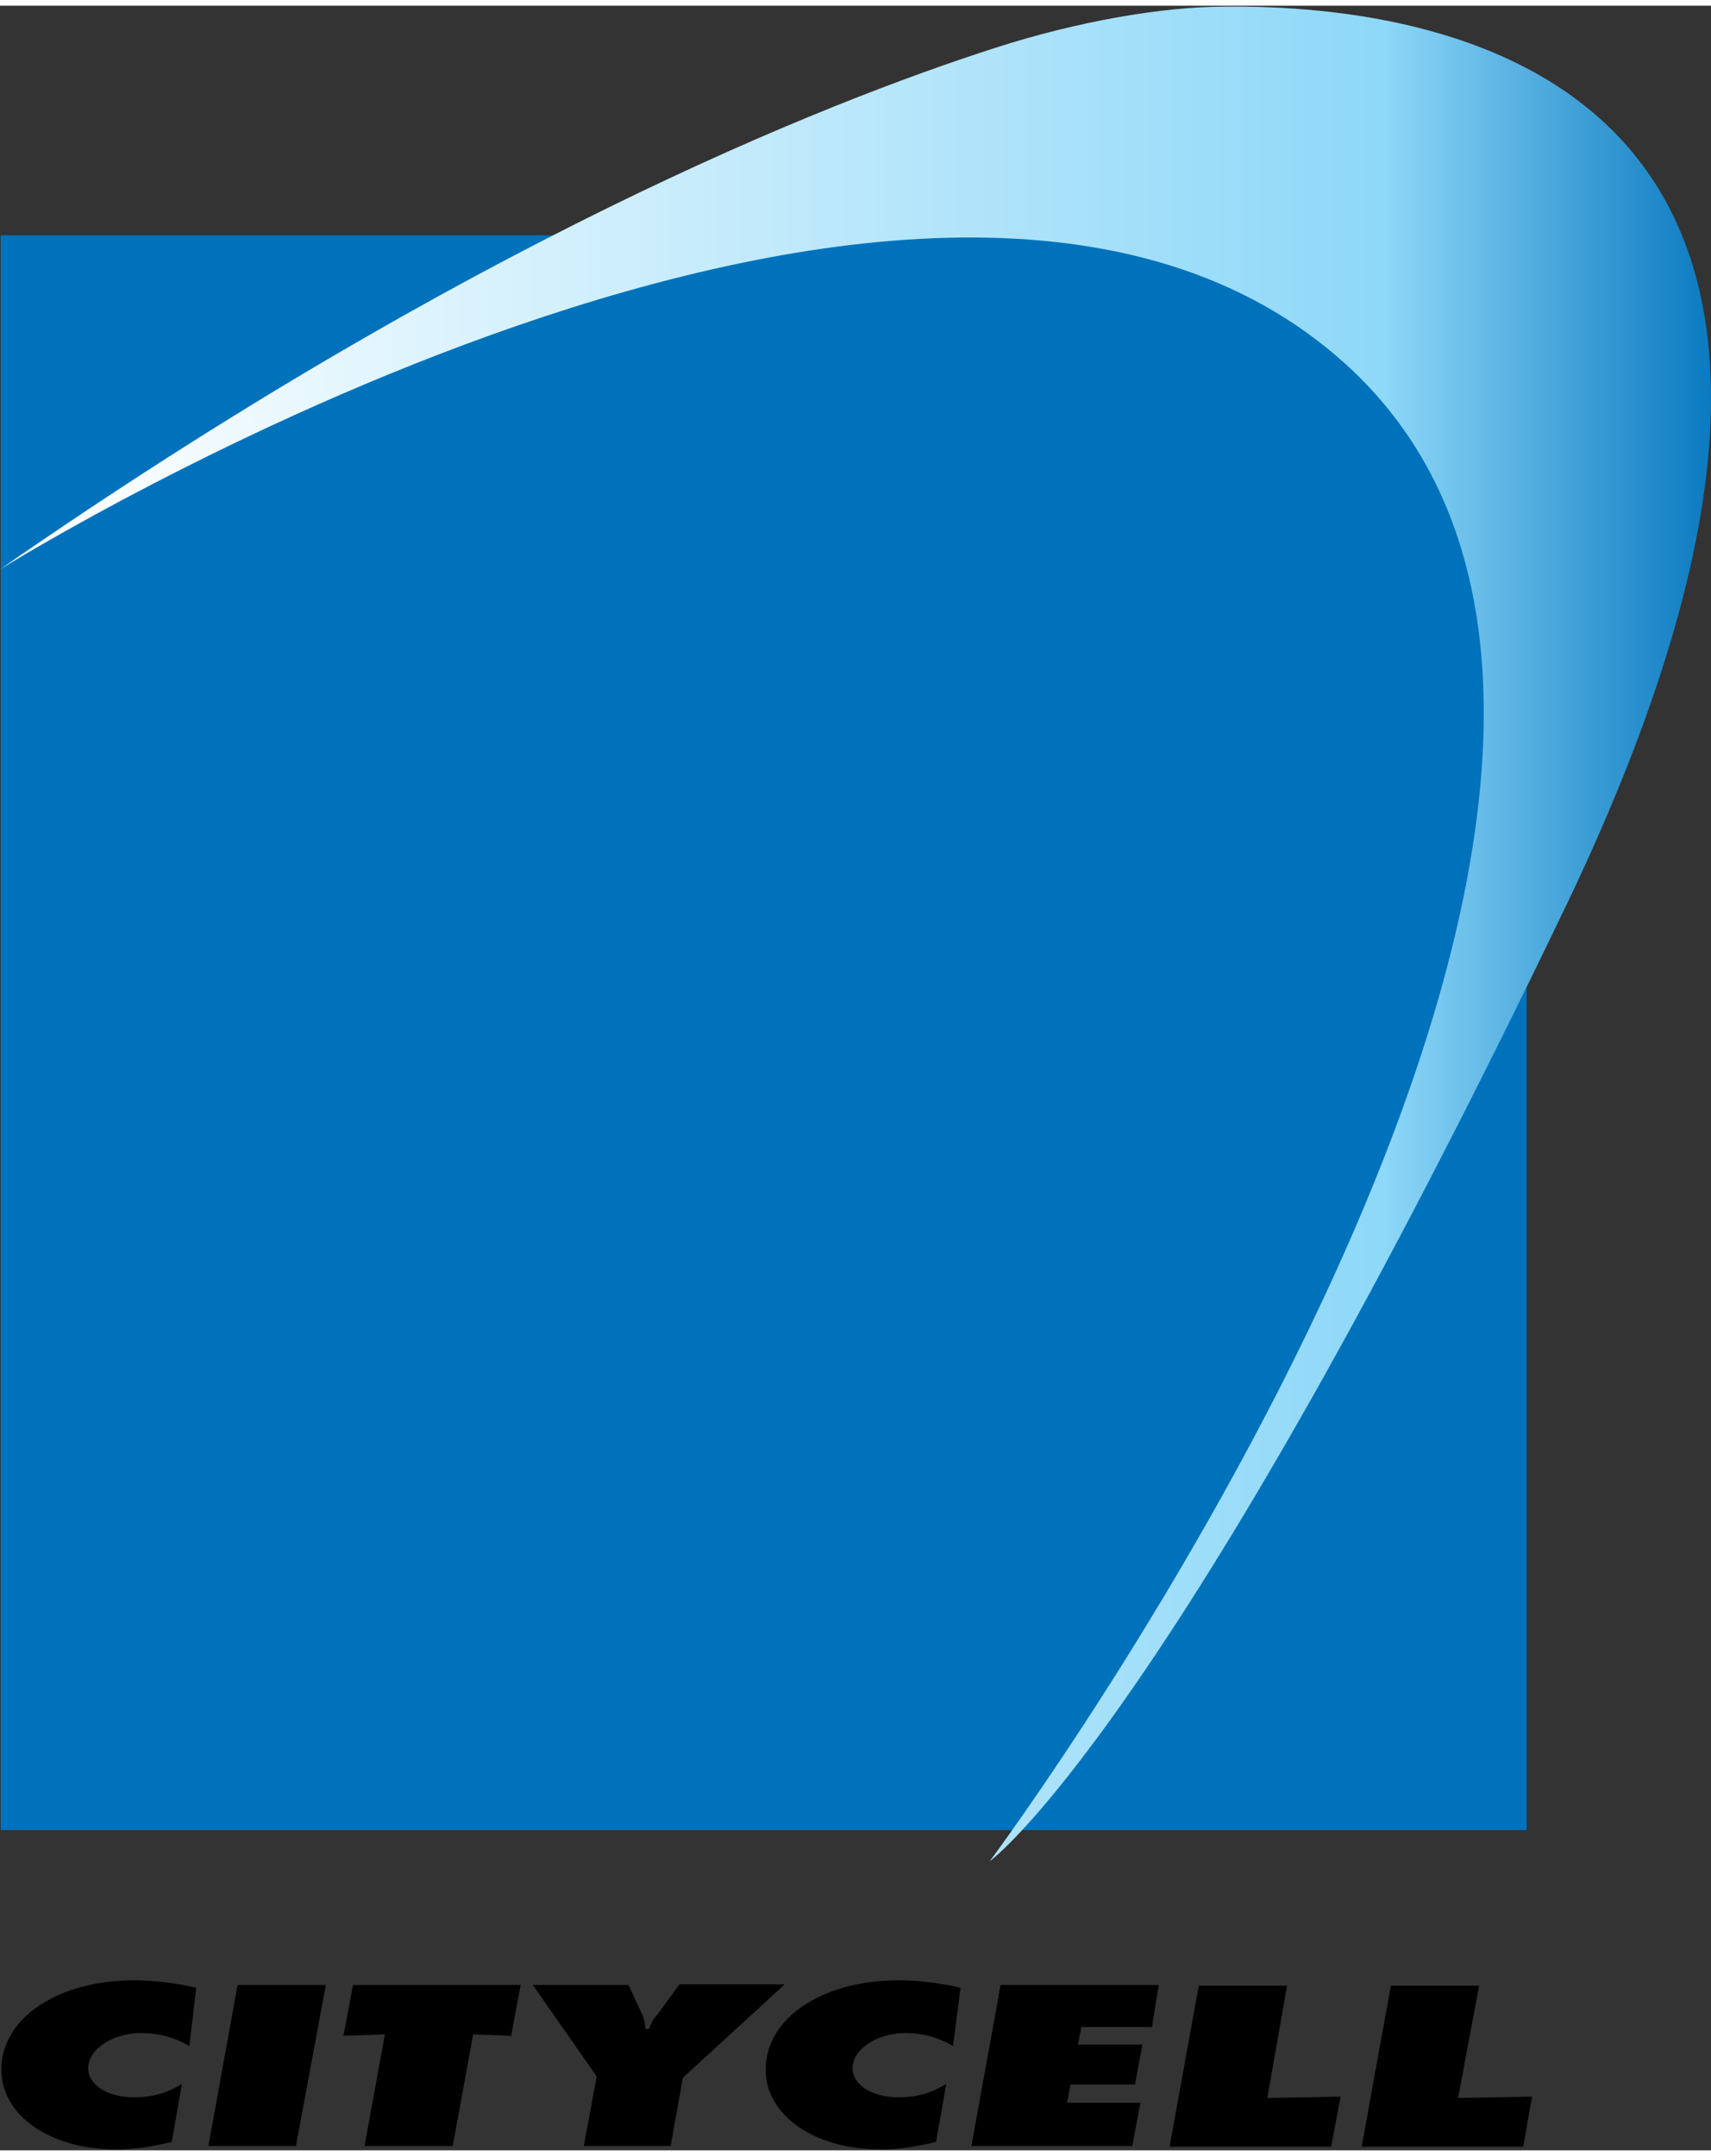 <?xml version="1.0" encoding="UTF-8"?>
<svg xmlns="http://www.w3.org/2000/svg" xmlns:xlink="http://www.w3.org/1999/xlink" width="150px" height="189px" viewBox="0 0 150 188" version="1.1">
<rect x="0" y="0" width="150" height="188" fill="#333333" stroke="none"/>
<defs>
<linearGradient id="linear0" gradientUnits="userSpaceOnUse" x1="-3391.482" y1="2414.006" x2="-2051.723" y2="2414.006" gradientTransform="matrix(0.112,0,0,0.112,382.228,-188.045)">
<stop offset="0" style="stop-color:rgb(100%,100%,100%);stop-opacity:1;"/>
<stop offset="0.792" style="stop-color:rgb(55.686%,84.706%,97.255%);stop-opacity:1;"/>
<stop offset="1" style="stop-color:rgb(0%,44.706%,73.725%);stop-opacity:1;"/>
</linearGradient>
</defs>
<g id="surface1">
<path style=" stroke:none;fill-rule:nonzero;fill:rgb(0%,0%,0%);fill-opacity:1;" d="M 16.602 178.852 C 15.234 178.078 13.867 177.723 12.379 177.723 C 9.879 177.723 7.734 179.145 7.734 180.805 C 7.734 182.289 9.461 183.355 11.781 183.355 C 13.332 183.355 14.641 183 15.949 182.172 L 15.055 187.27 C 12.973 187.742 11.781 187.922 10.176 187.922 C 4.402 187.922 0.117 184.957 0.117 180.926 C 0.117 176.418 5.059 173.098 11.781 173.098 C 13.566 173.098 15.414 173.336 17.199 173.75 Z M 16.602 178.852 "/>
<path style=" stroke:none;fill-rule:nonzero;fill:rgb(0%,0%,0%);fill-opacity:1;" d="M 25.945 187.625 L 18.27 187.625 L 20.828 173.512 L 28.566 173.512 Z M 25.945 187.625 "/>
<path style=" stroke:none;fill-rule:nonzero;fill:rgb(0%,0%,0%);fill-opacity:1;" d="M 44.812 177.961 L 41.477 177.84 L 39.691 187.625 L 31.957 187.625 L 33.742 177.84 L 30.113 177.961 L 30.945 173.512 L 45.645 173.512 Z M 44.812 177.961 "/>
<path style=" stroke:none;fill-rule:nonzero;fill:rgb(0%,0%,0%);fill-opacity:1;" d="M 58.797 187.625 L 51.18 187.625 L 52.309 181.52 L 46.715 173.512 L 55.105 173.512 L 56.176 175.824 C 56.414 176.301 56.535 176.715 56.594 177.367 L 56.891 177.367 C 57.07 176.895 57.25 176.477 57.664 176.062 L 59.57 173.453 L 68.793 173.453 L 59.867 181.637 Z M 58.797 187.625 "/>
<path style=" stroke:none;fill-rule:nonzero;fill:rgb(0%,0%,0%);fill-opacity:1;" d="M 83.551 178.852 C 82.184 178.078 80.875 177.723 79.387 177.723 C 76.887 177.723 74.742 179.145 74.742 180.805 C 74.742 182.289 76.469 183.355 78.789 183.355 C 80.34 183.355 81.648 183 82.957 182.172 L 82.062 187.27 C 79.98 187.742 78.789 187.922 77.184 187.922 C 71.41 187.922 67.125 184.957 67.125 180.926 C 67.125 176.418 72.066 173.098 78.789 173.098 C 80.574 173.098 82.363 173.336 84.207 173.75 Z M 83.551 178.852 "/>
<path style=" stroke:none;fill-rule:nonzero;fill:rgb(0%,0%,0%);fill-opacity:1;" d="M 100.988 177.191 L 94.801 177.191 L 94.5 178.73 L 100.156 178.73 L 99.5 182.23 L 93.848 182.23 L 93.551 183.832 L 99.977 183.832 L 99.262 187.625 L 85.16 187.625 L 87.719 173.512 L 101.582 173.512 Z M 100.988 177.191 "/>
<path style=" stroke:none;fill-rule:nonzero;fill:rgb(0%,0%,0%);fill-opacity:1;" d="M 111.105 183.414 L 117.531 183.297 L 116.699 187.684 L 102.535 187.684 L 105.094 173.574 L 112.832 173.574 Z M 111.105 183.414 "/>
<path style=" stroke:none;fill-rule:nonzero;fill:rgb(0%,0%,0%);fill-opacity:1;" d="M 127.828 183.414 L 134.312 183.297 L 133.539 187.684 L 119.375 187.684 L 121.934 173.574 L 129.672 173.574 Z M 127.828 183.414 "/>
<path style=" stroke:none;fill-rule:nonzero;fill:rgb(0%,44.706%,73.725%);fill-opacity:1;" d="M 0.059 20.125 L 133.836 20.125 L 133.836 159.934 L 0.059 159.934 Z M 0.059 20.125 "/>
<path style=" stroke:none;fill-rule:nonzero;fill:url(#linear0);" d="M 87.418 3.641 C 72.066 8.562 41.004 20.957 0 49.414 C 0 49.414 81.707 -1.637 118.066 31.508 C 157.641 67.676 86.766 162.664 86.766 162.664 C 86.766 162.664 102.594 151.277 137.586 78.289 C 171.449 7.023 127.469 -0.152 107.297 0.086 C 101.879 0.086 94.441 1.391 87.418 3.641 Z M 87.418 3.641 "/>
</g>
</svg>
